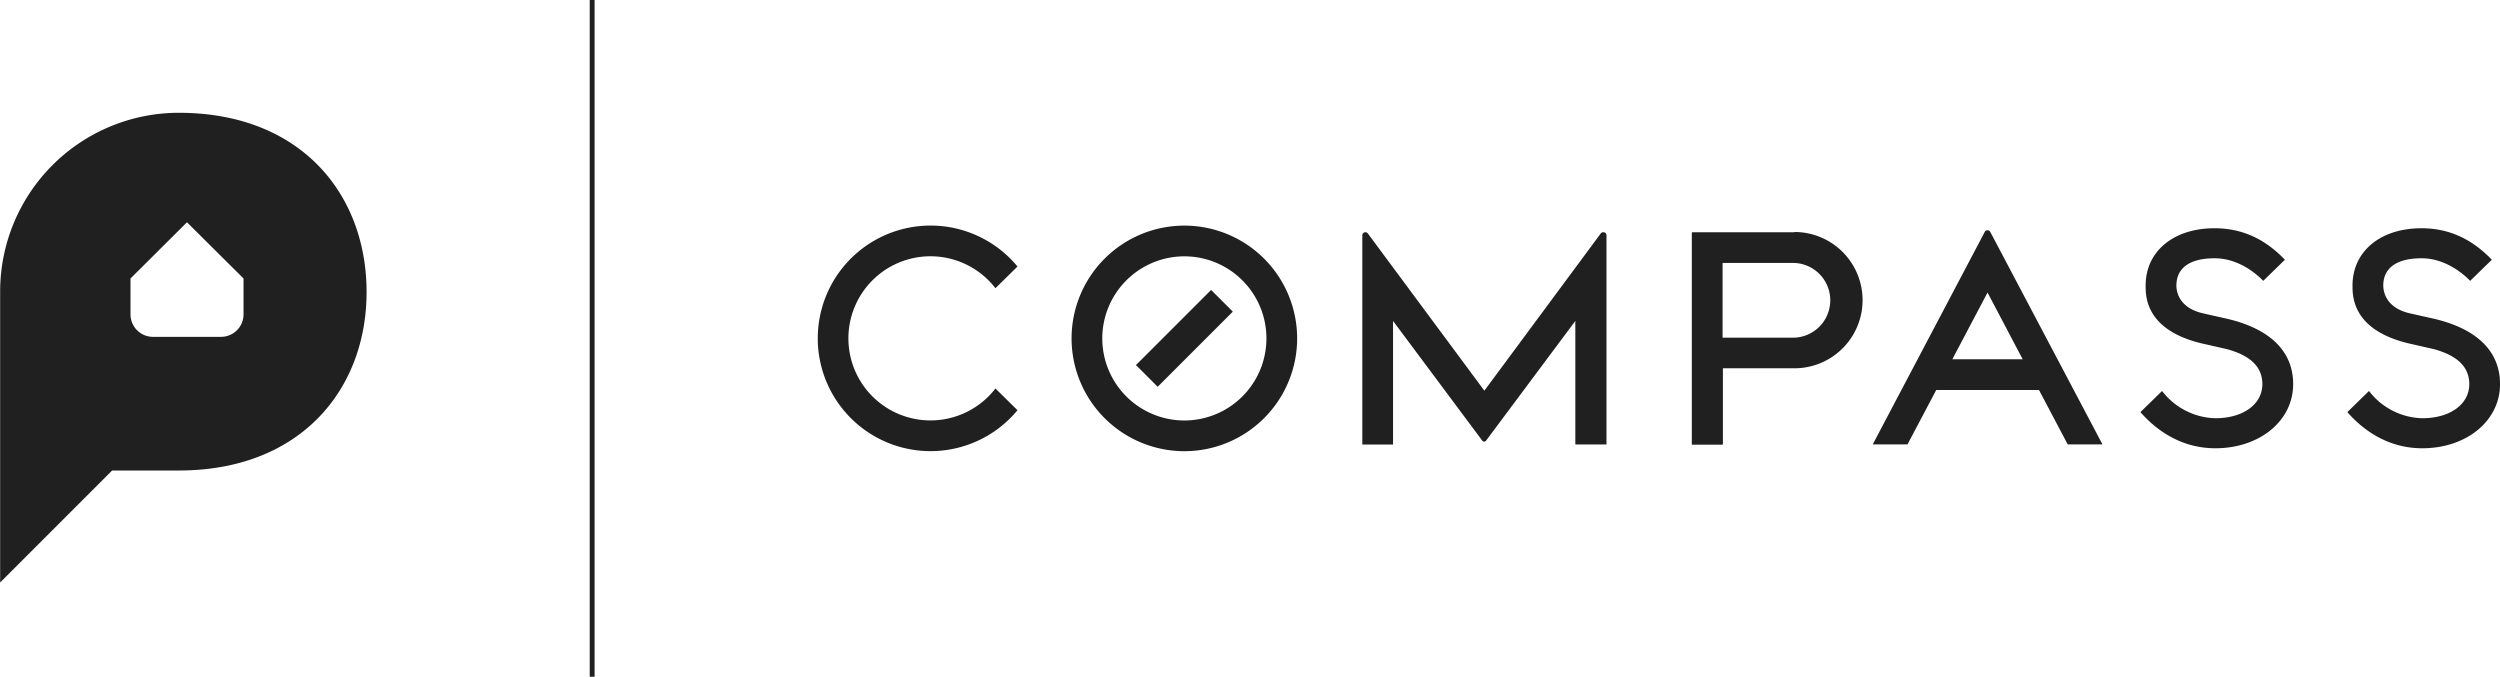 <svg id="Layer_1" data-name="Layer 1" xmlns="http://www.w3.org/2000/svg" viewBox="0 0 513.59 139.03"><defs><style>.cls-1{fill:#202020;}</style></defs><title>Combo-Logo</title><path class="cls-1" d="M87.69,63.51A36.72,36.72,0,0,0,51,100.23V160l23-23H87.69c25.08,0,38.59-16.72,38.59-36.66C126.28,80.22,112.77,63.51,87.69,63.51ZM101,104.93a4.62,4.62,0,0,1-4.61,4.61h-14a4.62,4.62,0,0,1-4.61-4.61V97.55L89.38,86,101,97.55Z" transform="translate(-50.97 -40.34)"/><path class="cls-1" d="M294.28,93a16.86,16.86,0,1,1-16.86,16.86A16.87,16.87,0,0,1,294.28,93m0-6.31a23.17,23.17,0,1,0,23.17,23.17,23.17,23.17,0,0,0-23.17-23.17Z" transform="translate(-50.97 -40.34)"/><path class="cls-1" d="M380.32,88.05a.63.63,0,0,0-.53.29L355.91,120.6,332,88.34a.63.63,0,0,0-.53-.29.62.62,0,0,0-.63.62v43h6.31V106.27l18.35,24.62a.55.55,0,0,0,.37.18h0a.55.55,0,0,0,.37-.18l18.36-24.62v25.38H381v-43A.62.62,0,0,0,380.32,88.05Z" transform="translate(-50.97 -40.34)"/><path class="cls-1" d="M404.85,116v15.63h-6.32V88.05" transform="translate(-50.97 -40.34)"/><path class="cls-1" d="M419.57,88.05h-21v43.6h6.32V116h14.72a14,14,0,1,0,0-28Zm0,21.66H404.85V94.36h14.72a7.68,7.68,0,0,1,0,15.35Z" transform="translate(-50.97 -40.34)"/><path class="cls-1" d="M255.47,120.15a16.86,16.86,0,1,1,0-20.6L260,95.09a23.17,23.17,0,1,0,0,29.52Z" transform="translate(-50.97 -40.34)"/><path class="cls-1" d="M506.09,132.43c-7.31,0-12.41-4-15.4-7.43l4.45-4.34a14.21,14.21,0,0,0,10.95,5.6c5.68,0,9.65-2.86,9.65-7,0-3.5-2.38-5.86-7.29-7.2l-5.32-1.21c-11.37-2.79-11.37-9.6-11.37-11.84,0-7,5.68-11.78,14.15-11.78,5.56,0,10.29,2.11,14.46,6.47l-4.45,4.34c-1.14-1.19-4.88-4.64-10-4.64s-7.84,2-7.84,5.61c0,1.06.4,4.61,5.6,5.73l4.83,1.09c8.87,2.08,13.56,6.72,13.56,13.43C522.06,126.79,515.19,132.43,506.09,132.43Z" transform="translate(-50.97 -40.34)"/><path class="cls-1" d="M548.59,132.43c-7.3,0-12.4-4-15.39-7.43l4.45-4.34a14.18,14.18,0,0,0,10.94,5.6c5.69,0,9.66-2.86,9.66-7,0-3.5-2.39-5.86-7.29-7.2l-5.32-1.21c-11.38-2.79-11.38-9.6-11.38-11.84,0-7,5.69-11.78,14.16-11.78,5.55,0,10.28,2.11,14.46,6.47l-4.45,4.34c-1.15-1.19-4.89-4.64-10-4.64s-7.85,2-7.85,5.61c0,1.06.41,4.61,5.6,5.73l4.84,1.09c8.86,2.08,13.55,6.72,13.55,13.43C564.56,126.79,557.7,132.43,548.59,132.43Z" transform="translate(-50.97 -40.34)"/><rect class="cls-1" x="283.37" y="106.69" width="21.83" height="6.31" transform="translate(-42.45 199.93) rotate(-45)"/><path class="cls-1" d="M459.85,88a.64.64,0,0,0-1.15,0l-23,43.63h7.14l5.9-11.17h21.11l5.9,11.17h7.14Zm-7.8,26.14,7.23-13.7,7.22,13.7Z" transform="translate(-50.97 -40.34)"/><rect class="cls-1" x="121.15" width="1" height="139.03"/></svg>
